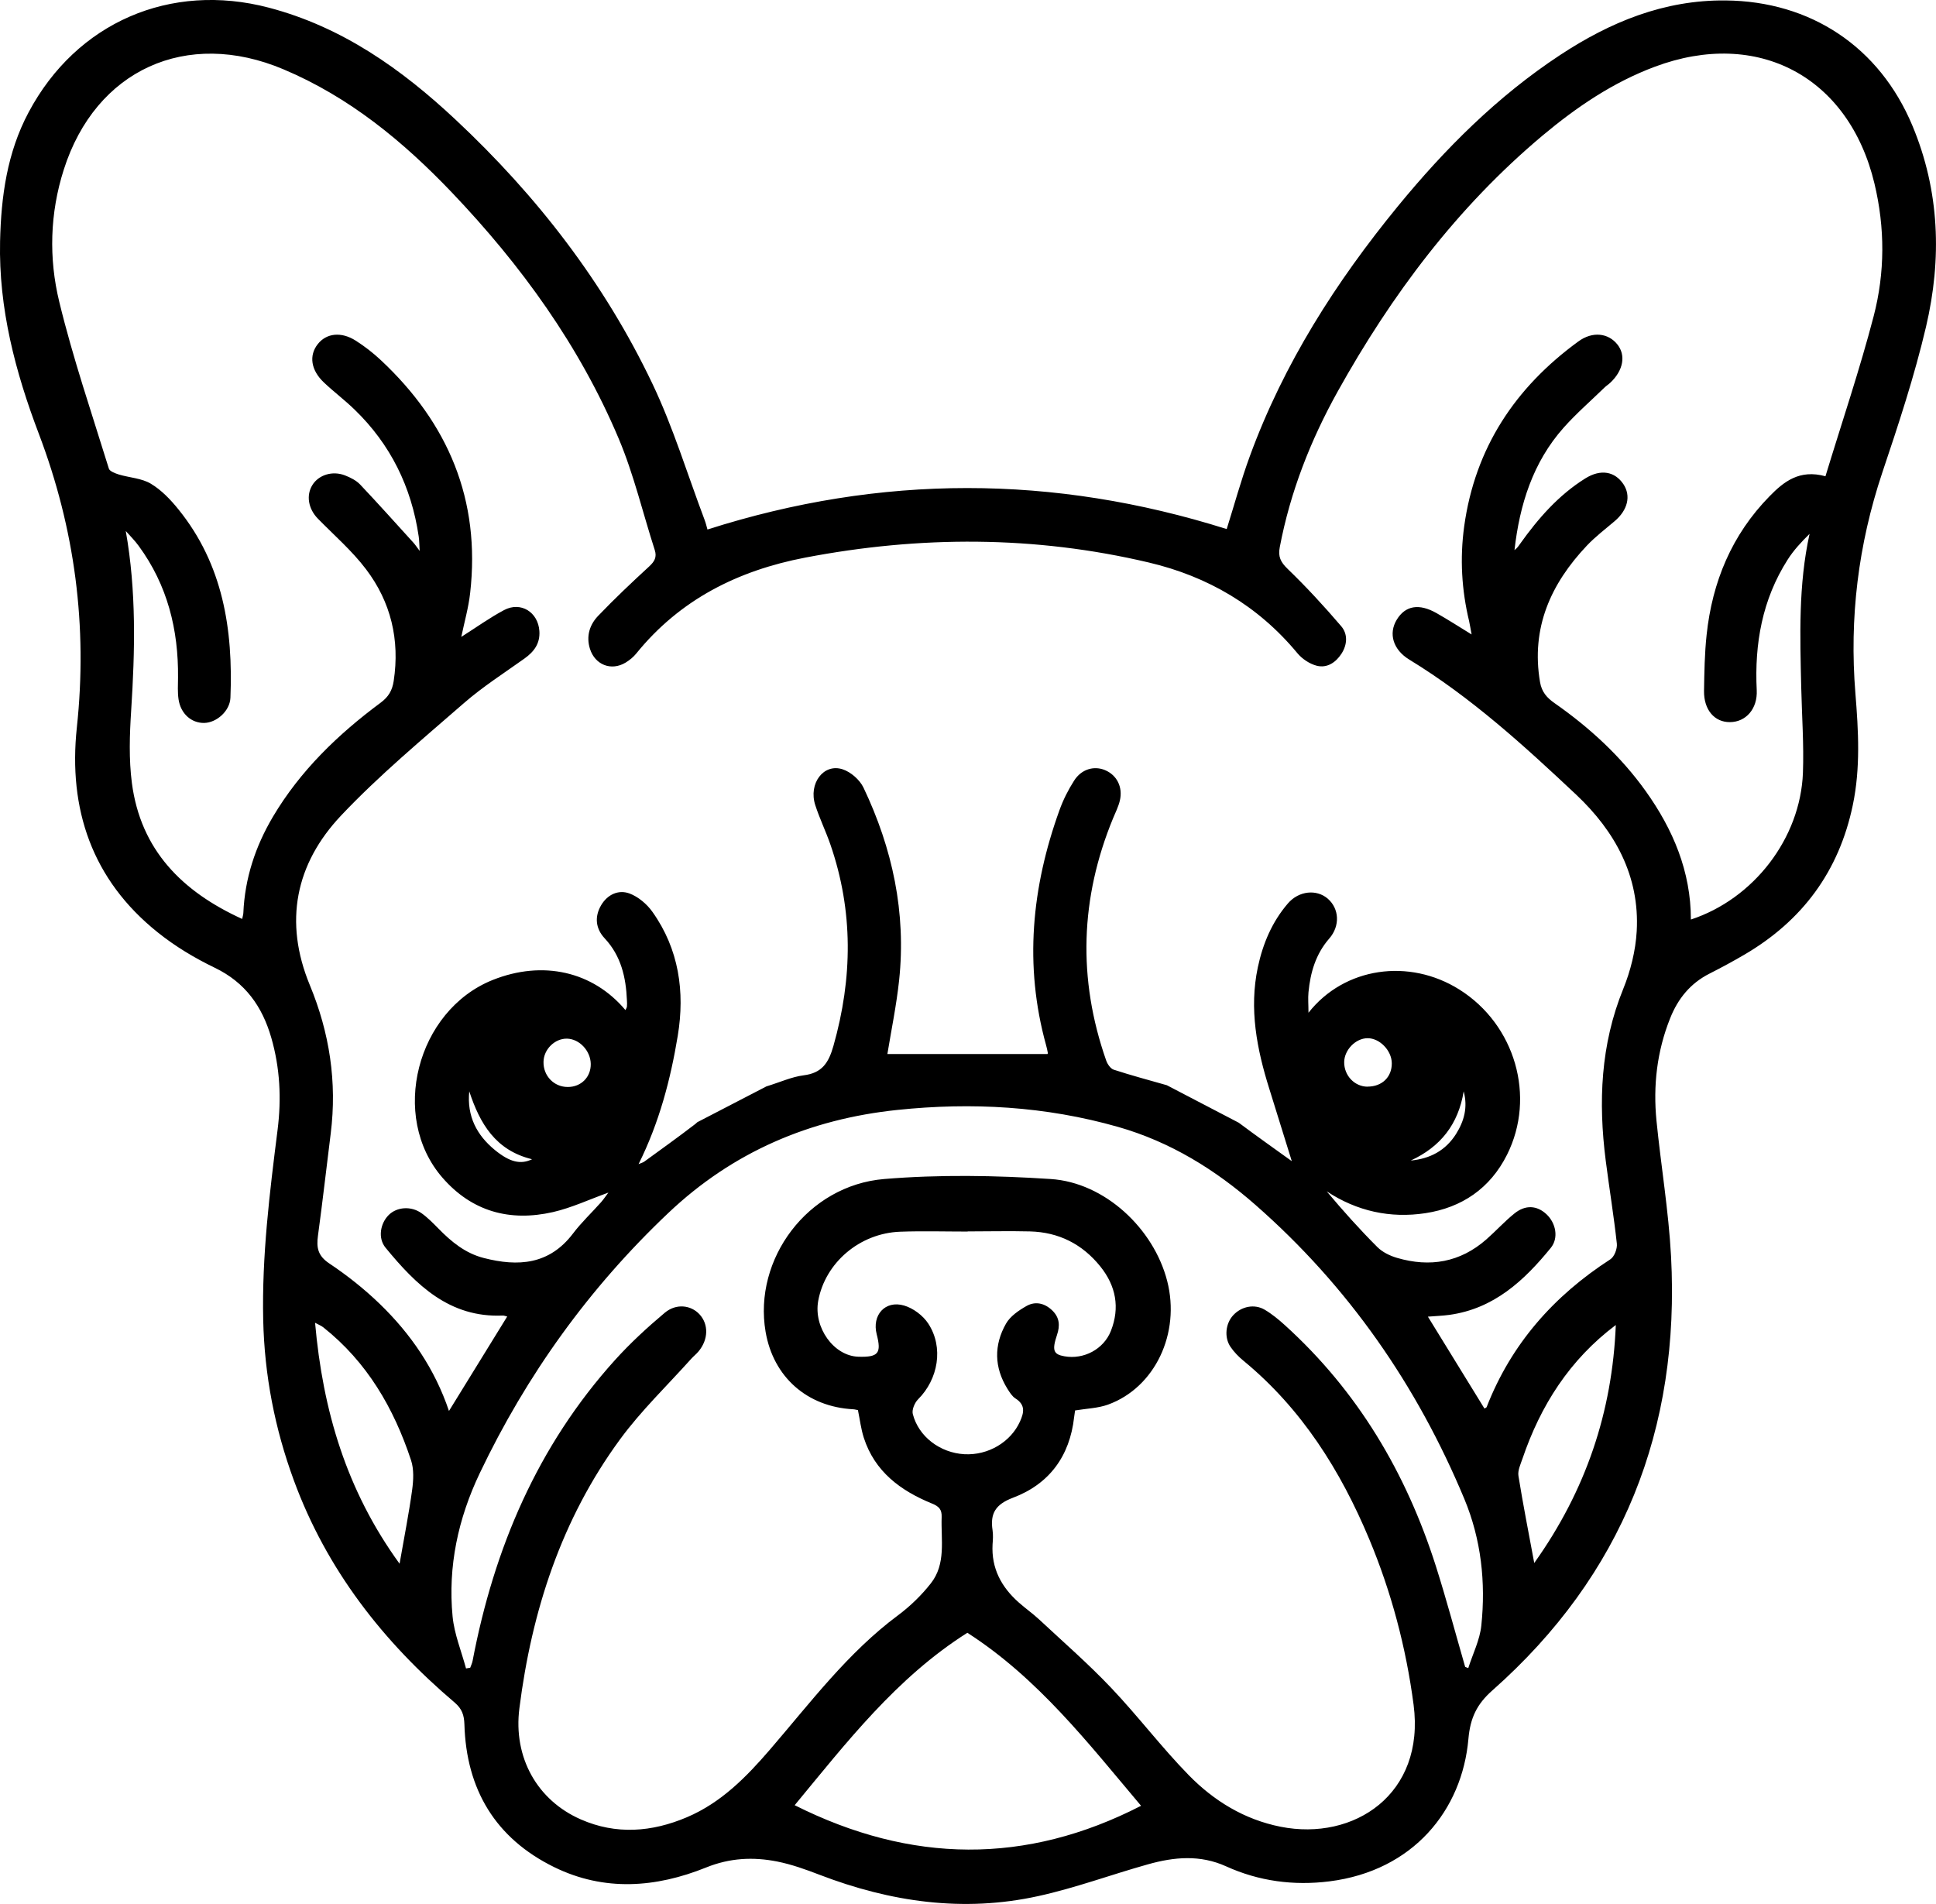 <?xml version="1.0" encoding="UTF-8"?>
<svg id="Layer_2" xmlns="http://www.w3.org/2000/svg" viewBox="0 0 262.3 258">
    <g id="Layer_2-2">
        <g id="Layer_1-2">
            <g id="aG2K7m">
                <path
                    d="m95.85,71.75c23.52-7.51,46.91-7.45,70.35-.06,1-3.17,1.93-6.6,3.15-9.92,4.58-12.5,11.64-23.56,20.03-33.81,6.41-7.82,13.51-14.92,22-20.51C218.17,2.98,225.46-.02,233.78.06c11.54.1,20.86,6.29,25.32,16.96,3.71,8.87,4,18.06,1.85,27.25-1.57,6.69-3.74,13.26-5.93,19.78-3.26,9.75-4.47,19.7-3.64,29.91.41,5.06.7,10.09-.35,15.12-1.87,8.99-6.84,15.69-14.71,20.29-1.54.9-3.11,1.75-4.69,2.55-2.6,1.31-4.29,3.39-5.35,6.06-1.79,4.47-2.32,9.13-1.85,13.89.61,6.12,1.64,12.2,1.97,18.33,1.25,23.42-6.54,43.23-24.22,58.87-2.09,1.85-2.98,3.71-3.23,6.54-.84,9.66-7.47,17.89-18.83,19.32-4.85.61-9.56-.02-13.99-2.03-3.55-1.61-7.06-1.27-10.59-.28-4.97,1.39-9.85,3.21-14.89,4.31-10.13,2.23-20,.8-29.61-2.89-1.87-.72-3.79-1.41-5.75-1.8-3.25-.64-6.4-.49-9.62.81-6.81,2.75-13.8,3.28-20.59-.05-7.97-3.91-11.91-10.54-12.16-19.35-.04-1.25-.33-2.1-1.31-2.94-9.72-8.25-17.36-18.03-21.8-30.12-2.58-7.02-3.98-14.23-4.15-21.74-.19-8.67.87-17.21,1.95-25.77.53-4.2.33-8.37-.86-12.48-1.23-4.24-3.52-7.47-7.64-9.46-2.72-1.31-5.39-2.91-7.74-4.8-8.91-7.12-12.14-16.72-10.96-27.76,1.47-13.73-.26-26.91-5.15-39.8C2.08,50.41-.19,41.8.01,32.71c.14-6.1.95-12.02,3.87-17.5C10.36,3.04,23.08-2.47,36.43,1.04c9.92,2.61,17.97,8.31,25.3,15.18,11.02,10.31,20.15,22.11,26.65,35.75,2.83,5.93,4.75,12.3,7.08,18.47.18.47.29.97.39,1.31Zm71.98,80.38c2.39,1.79,4.83,3.51,7.19,5.21-1.01-3.26-2.03-6.54-3.05-9.81-1.69-5.38-2.75-10.82-1.55-16.47.68-3.2,1.93-6.15,4.07-8.64,1.49-1.73,3.89-1.95,5.4-.65,1.55,1.34,1.71,3.68.2,5.41-1.83,2.1-2.55,4.59-2.81,7.27-.08.84,0,1.69,0,2.78,4.86-6.18,13.63-7.43,20.45-3.14,7.55,4.75,10.39,14.51,6.45,22.38-2.29,4.57-6.13,7.17-11.06,7.92-4.74.72-9.26-.25-13.37-2.96,2.21,2.64,4.47,5.16,6.86,7.55.7.7,1.72,1.19,2.68,1.47,4.44,1.3,8.53.61,12.08-2.5,1.3-1.14,2.46-2.43,3.8-3.51,1.5-1.22,3.07-1.11,4.36.1,1.27,1.19,1.67,3.21.58,4.55-3.62,4.45-7.72,8.25-13.75,9.08-.88.12-1.77.15-2.9.24,2.64,4.29,5.15,8.37,7.66,12.45.13-.08.27-.12.3-.2,3.33-8.56,9.1-15.07,16.76-20.02.54-.35.95-1.43.88-2.11-.41-3.77-1.03-7.52-1.51-11.28-1.01-7.92-.7-15.69,2.37-23.24,1-2.46,1.68-5.19,1.83-7.83.42-7.48-2.96-13.56-8.19-18.49-7.07-6.65-14.26-13.21-22.62-18.31-2.2-1.34-2.85-3.52-1.7-5.41,1.16-1.91,3.01-2.24,5.39-.89,1.53.87,3.01,1.82,4.75,2.89-.15-.79-.22-1.28-.33-1.77-1.02-4.24-1.27-8.51-.68-12.84,1.46-10.65,6.91-18.85,15.47-25.09,1.94-1.42,4.06-1.13,5.28.39,1.19,1.48.82,3.54-.95,5.2-.25.24-.55.42-.79.66-1.85,1.8-3.82,3.51-5.53,5.43-4.18,4.71-5.96,10.44-6.66,16.59.34-.24.55-.55.76-.85,2.45-3.44,5.21-6.6,8.83-8.86,2.11-1.32,4.02-.94,5.17.78,1.05,1.59.58,3.51-1.19,5.01-1.27,1.08-2.61,2.1-3.75,3.3-4.91,5.19-7.6,11.16-6.36,18.5.23,1.35.93,2.13,1.96,2.85,4.75,3.32,8.99,7.21,12.36,11.93,3.69,5.17,6.12,10.87,6.12,17.4,8.52-2.8,14.84-11.01,15.18-19.88.14-3.84-.14-7.7-.23-11.55-.16-6.95-.4-13.89,1.13-20.83-1.12,1.1-2.17,2.23-2.98,3.51-3.43,5.39-4.49,11.36-4.18,17.66.13,2.54-1.47,4.33-3.63,4.34-2.09.02-3.55-1.67-3.51-4.24.04-2.53.08-5.07.35-7.58.76-7.19,3.42-13.58,8.53-18.79,1.9-1.94,4.03-3.69,7.59-2.7h-.02c2.23-7.33,4.65-14.46,6.54-21.72,1.53-5.89,1.54-11.94.1-17.95-3.46-14.47-15.79-21.05-29.75-15.83-5.68,2.12-10.61,5.47-15.22,9.33-11.57,9.71-20.46,21.58-27.76,34.69-3.67,6.6-6.42,13.6-7.84,21.08-.25,1.29.11,2.02,1.06,2.94,2.55,2.46,4.96,5.08,7.26,7.77.91,1.06.84,2.49.04,3.73-.78,1.2-1.96,1.98-3.35,1.63-.97-.25-1.99-.93-2.64-1.72-5.31-6.4-12.11-10.38-20.12-12.27-15.46-3.65-30.99-3.64-46.56-.66-9.11,1.75-16.96,5.68-22.89,13.01-.39.48-.91.9-1.44,1.22-1.95,1.17-4.14.29-4.82-1.87-.54-1.72-.04-3.27,1.11-4.47,2.22-2.32,4.56-4.53,6.92-6.7.72-.67,1.06-1.25.75-2.22-1.62-5.02-2.83-10.21-4.87-15.06-5.31-12.6-13.23-23.54-22.62-33.39-6.59-6.91-13.89-12.93-22.82-16.69-13.12-5.54-25.45.06-29.76,13.6-1.88,5.89-2.05,12-.61,17.91,1.85,7.63,4.4,15.09,6.72,22.6.12.37.86.64,1.36.8,1.44.43,3.08.5,4.32,1.24,1.44.86,2.69,2.17,3.76,3.5,6.03,7.46,7.4,16.26,7.03,25.5-.07,1.81-1.88,3.39-3.55,3.42-1.74.03-3.19-1.25-3.48-3.2-.14-.96-.08-1.95-.07-2.93.07-6.5-1.43-12.54-5.33-17.86-.52-.72-1.16-1.35-1.75-2.02,1.45,8.17,1.25,16.25.73,24.36-.21,3.25-.32,6.58.1,9.8,1.19,9.07,6.8,14.7,14.94,18.41.08-.38.15-.59.16-.8.2-4.7,1.63-9.03,4.01-13.05,3.7-6.24,8.82-11.17,14.59-15.45,1.08-.8,1.58-1.68,1.77-2.94.85-5.58-.38-10.71-3.75-15.15-1.89-2.5-4.31-4.59-6.52-6.85-1.29-1.32-1.62-3.14-.75-4.55.85-1.38,2.72-1.98,4.43-1.31.74.29,1.52.68,2.05,1.24,2.44,2.58,4.81,5.23,7.2,7.86.23.25.42.54.86,1.13-.06-.94-.05-1.45-.13-1.95-.98-6.71-3.82-12.5-8.71-17.22-1.32-1.28-2.8-2.39-4.13-3.65-1.77-1.67-2.06-3.66-.83-5.21,1.16-1.47,3.16-1.72,5.14-.46,1.21.77,2.35,1.66,3.4,2.64,9.14,8.55,13.53,18.95,12.1,31.55-.22,1.98-.78,3.93-1.2,5.95,1.99-1.26,3.82-2.58,5.79-3.63,2.27-1.21,4.62.28,4.79,2.84.11,1.7-.73,2.8-2.03,3.73-2.76,1.97-5.64,3.81-8.19,6.03-5.67,4.94-11.49,9.78-16.64,15.23-6.19,6.55-7.79,14.41-4.24,22.99,2.67,6.45,3.7,13.14,2.83,20.09-.58,4.62-1.1,9.24-1.73,13.86-.22,1.61-.02,2.72,1.52,3.75,2.43,1.62,4.75,3.46,6.85,5.49,4.2,4.06,7.46,8.81,9.38,14.51,2.68-4.34,5.27-8.54,7.89-12.8-.26-.06-.42-.13-.58-.13-7.25.32-11.77-4.16-15.9-9.19-1.08-1.31-.71-3.31.43-4.44,1.1-1.09,3.02-1.25,4.44-.24.83.59,1.57,1.35,2.29,2.08,1.75,1.79,3.64,3.35,6.14,3.99,4.66,1.2,8.88.92,12.09-3.31,1.14-1.51,2.54-2.82,3.8-4.24.38-.43.69-.91,1-1.31-2.57.92-4.98,2.06-7.51,2.64-5.83,1.33-10.98-.06-14.98-4.67-7.18-8.27-3.5-22.65,6.81-26.78,6.78-2.71,13.57-1.18,17.99,4.08.07-.17.18-.31.2-.47.03-.28.02-.57,0-.86-.13-3.11-.79-6.02-3.02-8.4-1.22-1.31-1.39-2.91-.48-4.47.85-1.45,2.33-2.15,3.83-1.61,1.19.44,2.37,1.43,3.12,2.49,3.6,5.06,4.42,10.83,3.44,16.79-.98,5.93-2.5,11.75-5.31,17.4.4-.17.61-.22.76-.33,2.32-1.69,4.66-3.36,6.93-5.11.11-.09.16-.13.27-.24l9.36-4.85c1.86-.57,3.41-1.29,5.03-1.5,2.5-.31,3.39-1.67,4.05-3.99,2.6-9.18,2.71-18.26-.42-27.31-.62-1.79-1.46-3.51-2.04-5.31-.95-2.92,1.12-5.7,3.7-4.86,1.11.36,2.32,1.42,2.83,2.48,3.93,8.25,5.8,16.95,4.83,26.1-.37,3.45-1.08,6.87-1.59,10h21.7s.05-.09.03-.19c-.06-.34-.14-.68-.23-1.01-2.99-10.81-1.95-21.41,1.81-31.83.5-1.39,1.18-2.75,1.98-4,.99-1.57,2.7-2.06,4.19-1.44,1.6.67,2.44,2.28,2.02,4.11-.19.83-.59,1.61-.92,2.41-4.46,10.82-4.81,21.76-.94,32.82.17.49.58,1.1,1.01,1.25,2.32.76,4.68,1.39,7.21,2.11m-41.82,44.03c-.24-.04-.45-.11-.67-.12-6.25-.33-10.82-4.37-11.87-10.49-1.69-9.87,5.7-19.85,16.07-20.71,7.47-.62,15.06-.49,22.55,0,7.34.47,13.97,6.72,15.79,13.82,1.82,7.08-1.65,14.44-8.02,16.75-1.36.49-2.89.53-4.46.79-.03.25-.09.58-.13.91-.59,5.3-3.38,9.07-8.29,10.92-2.35.89-3.11,2.12-2.76,4.41.09.62.05,1.27,0,1.9-.18,3.25,1.19,5.79,3.55,7.88.9.8,1.9,1.5,2.78,2.32,3.27,3.05,6.66,6,9.73,9.24,3.64,3.83,6.84,8.08,10.53,11.85,3.41,3.48,7.51,6,12.44,6.98,9.93,1.97,19.61-4.4,18.01-16.55-1.02-7.75-3.01-15.25-6.01-22.43-3.88-9.28-9.14-17.66-17.03-24.16-.66-.54-1.28-1.18-1.76-1.88-.89-1.3-.67-3.2.38-4.31,1.1-1.18,2.85-1.55,4.25-.73.98.58,1.88,1.32,2.73,2.09,9.88,8.95,16.43,20.01,20.45,32.62,1.44,4.53,2.66,9.12,3.98,13.69.14.05.28.11.42.16.61-1.92,1.57-3.81,1.77-5.78.61-5.85-.02-11.64-2.29-17.11-6.42-15.42-15.73-28.84-28.32-39.88-5.45-4.78-11.53-8.54-18.6-10.56-9.83-2.8-19.81-3.36-29.92-2.3-11.86,1.24-22.27,5.67-31.02,13.96-10.74,10.17-19.2,21.94-25.55,35.26-2.93,6.15-4.33,12.63-3.68,19.42.23,2.38,1.19,4.69,1.82,7.04.19-.03.38-.07.57-.1.11-.31.26-.61.32-.93,2.91-15.26,8.79-29.12,19.3-40.77,2.07-2.29,4.37-4.41,6.74-6.4,1.56-1.3,3.55-1.03,4.7.21,1.26,1.36,1.21,3.43-.13,5.03-.29.35-.66.64-.97.98-3.25,3.63-6.81,7.04-9.68,10.96-7.93,10.82-11.95,23.23-13.62,36.42-.85,6.66,2.41,12.46,8.31,15.05,4.79,2.11,9.64,1.73,14.39-.29,4.64-1.97,8.05-5.45,11.26-9.18,5.47-6.35,10.52-13.11,17.35-18.19,1.64-1.22,3.16-2.7,4.42-4.3,2.11-2.66,1.37-5.92,1.48-9,.04-1.02-.35-1.45-1.32-1.84-4.24-1.73-7.75-4.32-9.23-8.92-.38-1.19-.53-2.46-.79-3.73h.02Zm14.79,30.17c-9.62,6.09-16.4,14.91-23.39,23.36,15.75,7.91,31.33,8.1,46.93.08-7.1-8.41-13.92-17.26-23.53-23.44h-.01Zm.05-54.4v.03c-3.05,0-6.1-.09-9.14.02-5.5.2-10.16,4.2-11.11,9.36-.66,3.62,2.11,7.48,5.44,7.58,2.71.08,3.15-.46,2.48-3.05-.66-2.58,1.14-4.63,3.7-3.89,1.25.36,2.58,1.36,3.29,2.45,2.11,3.22,1.35,7.54-1.38,10.26-.46.46-.86,1.41-.72,1.98.78,3.08,3.7,5.27,6.98,5.46,3.23.18,6.29-1.64,7.55-4.44.55-1.22.74-2.25-.61-3.11-.46-.29-.79-.83-1.1-1.32-1.8-2.9-1.84-5.92-.19-8.82.57-1.01,1.73-1.8,2.79-2.4,1.19-.67,2.46-.38,3.48.61.99.96,1.07,2.05.64,3.32-.7,2.09-.48,2.63,1,2.89,2.62.47,5.32-.95,6.3-3.43,1.25-3.17.68-6.11-1.42-8.73-2.44-3.04-5.64-4.66-9.55-4.76-2.81-.07-5.63,0-8.45,0h.02Zm-76.97,45.03c.64-3.68,1.27-6.82,1.7-9.98.18-1.32.26-2.81-.15-4.04-2.33-7.05-5.95-13.29-11.87-17.99-.27-.22-.61-.35-1.13-.63,1.05,11.88,4.24,22.72,11.45,32.65h0Zm164.77-32.33c-6.24,4.69-10.19,10.9-12.64,18.12-.26.76-.66,1.6-.54,2.32.62,3.86,1.38,7.7,2.14,11.8,7-9.82,10.58-20.49,11.05-32.25h-.01Zm-33.62-32.31c1.96,0,3.3-1.3,3.28-3.18-.02-1.71-1.63-3.38-3.27-3.38s-3.16,1.6-3.18,3.23c-.02,1.83,1.4,3.33,3.17,3.34h0Zm-108.36.05c1.81,0,3.14-1.34,3.11-3.13-.03-1.77-1.52-3.37-3.2-3.42-1.66-.04-3.17,1.44-3.2,3.14-.04,1.91,1.42,3.41,3.28,3.41h0Zm-13.35.59c-.34,3.38,1.03,5.95,3.47,7.95,2.02,1.65,3.49,2,5.04,1.25-4.96-1.2-7.08-4.85-8.51-9.2Zm127.53,9.38c2.66-.24,4.76-1.37,6.17-3.61,1.09-1.74,1.61-3.61,1.03-5.77-.73,4.46-3.13,7.52-7.2,9.39h0Z"
                    stroke-width="0" />
            </g>
        </g>
    </g>
</svg>